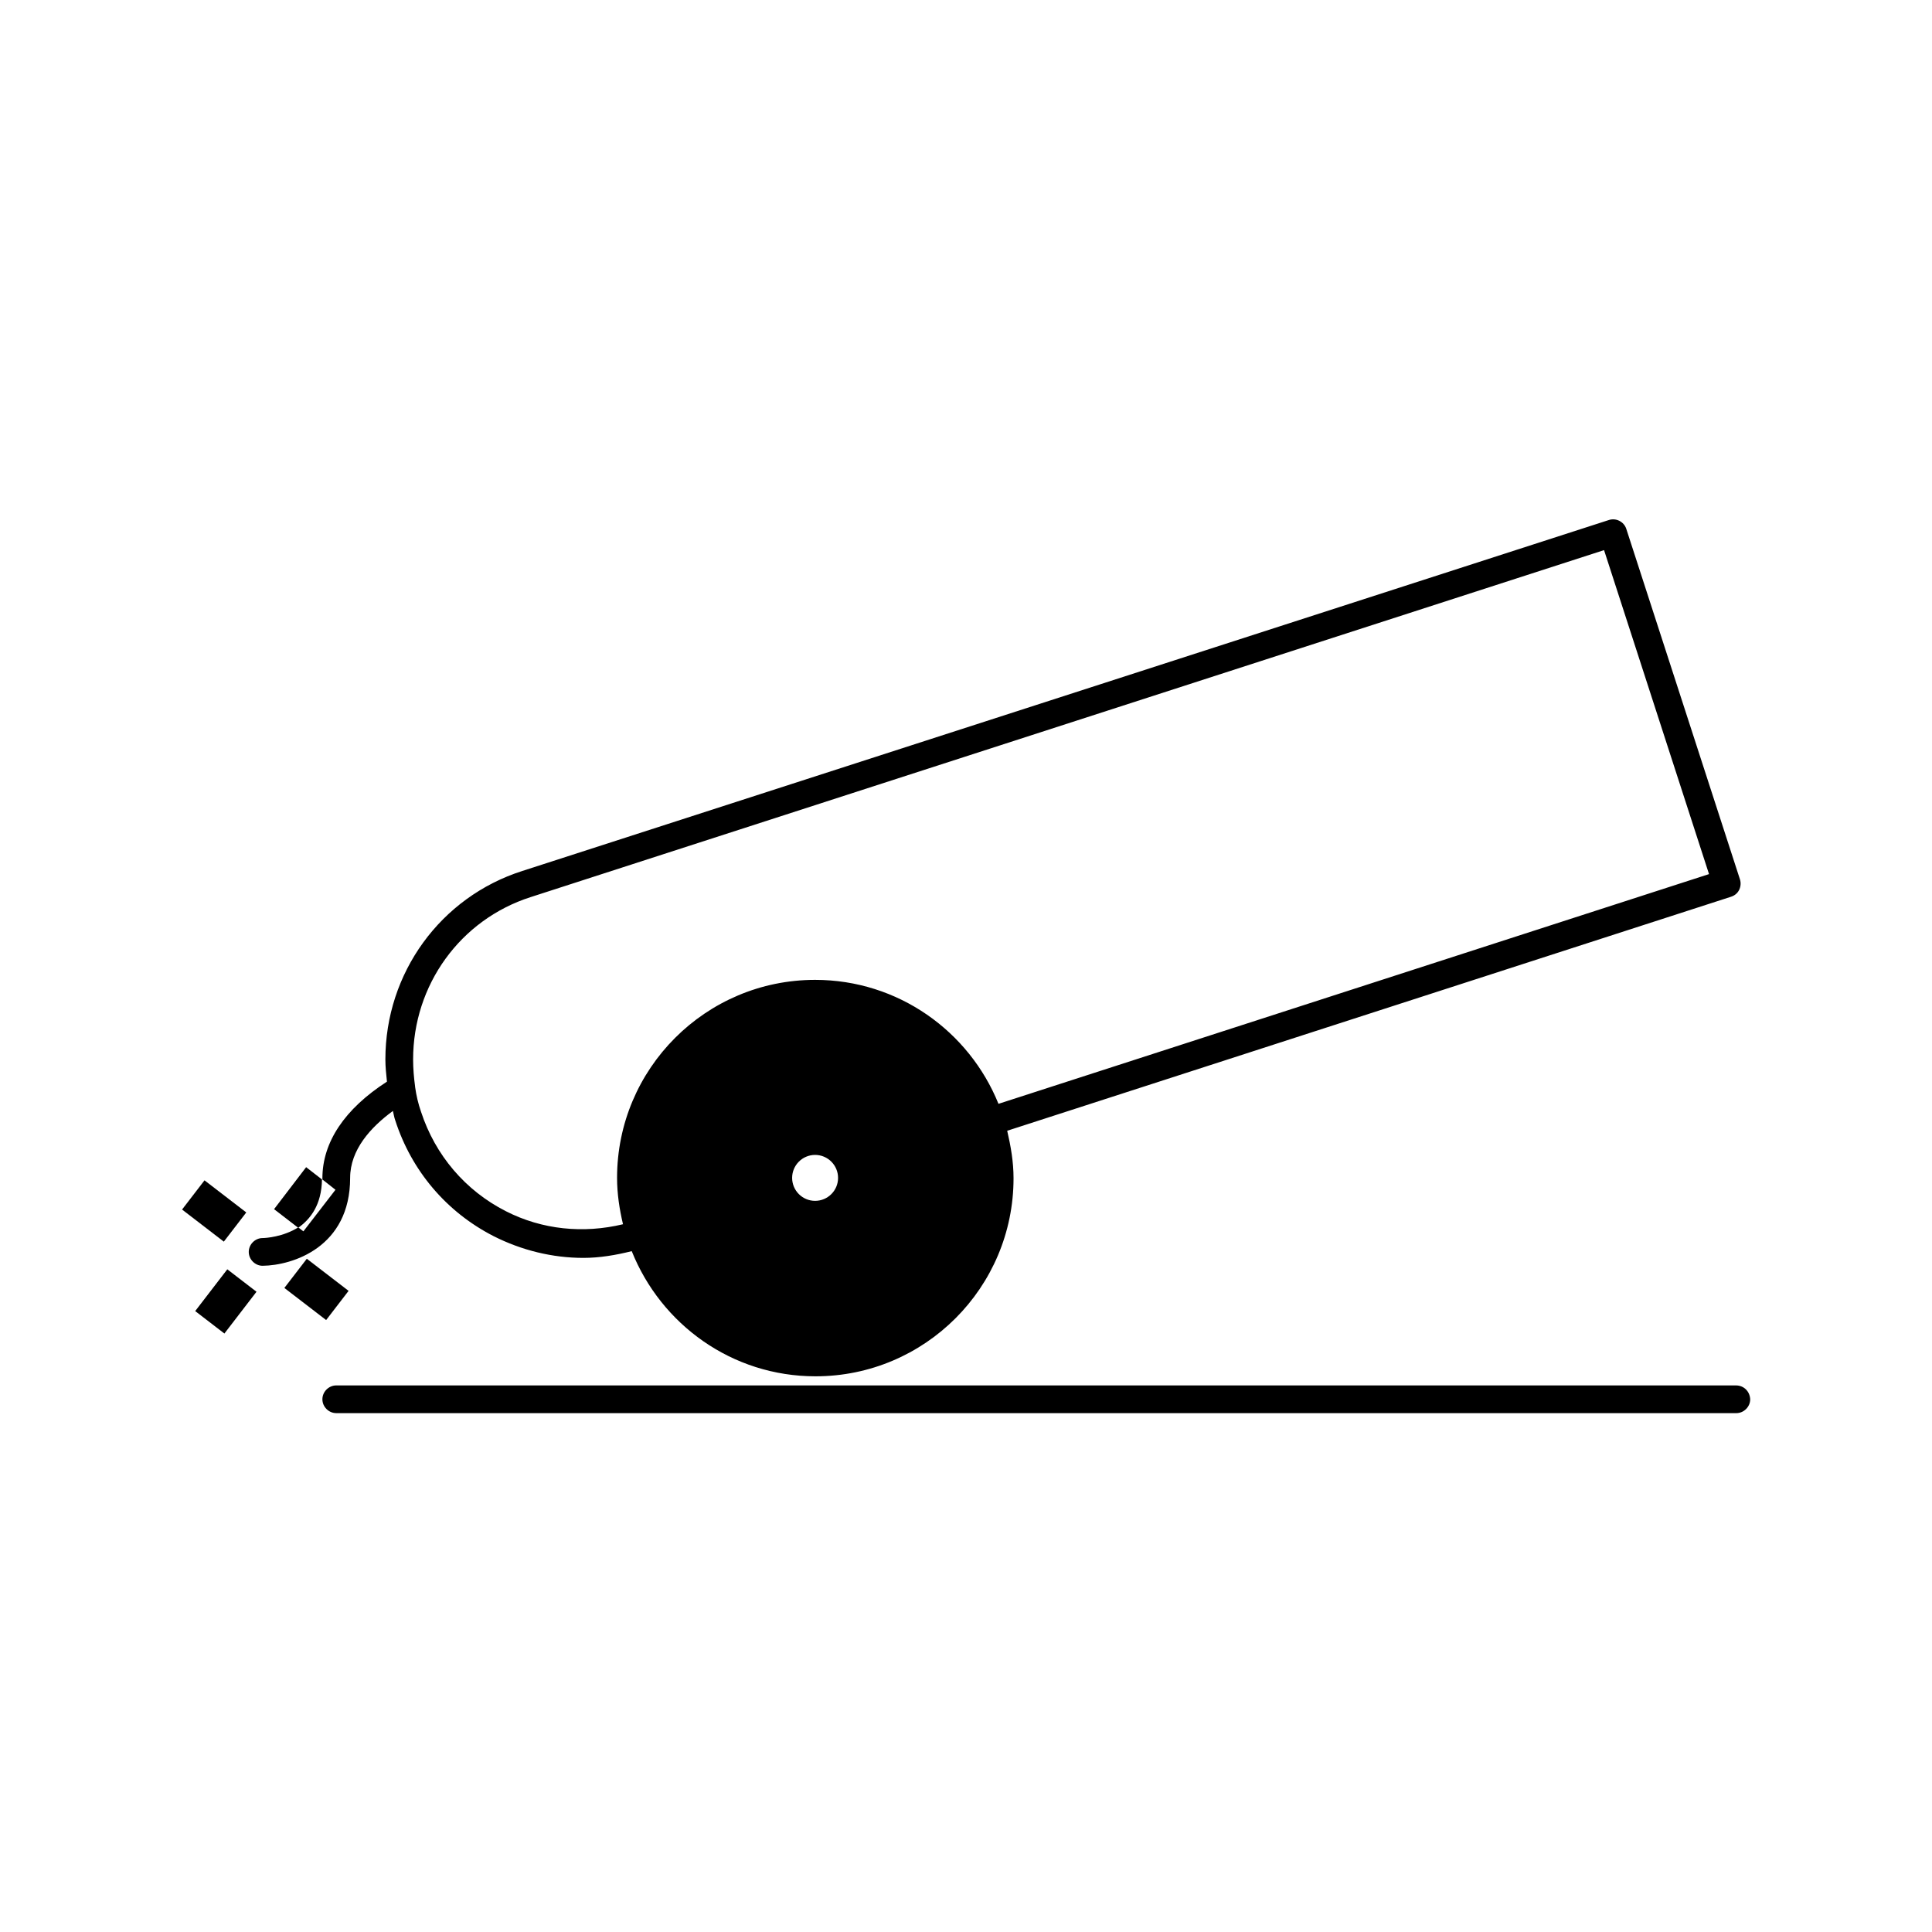 <?xml version="1.0" encoding="UTF-8"?>
<!-- Uploaded to: ICON Repo, www.iconrepo.com, Generator: ICON Repo Mixer Tools -->
<svg fill="#000000" width="800px" height="800px" version="1.1" viewBox="144 144 512 512" xmlns="http://www.w3.org/2000/svg">
 <g>
  <path d="m236.79 456.15c0-7.453 5.457-13.434 11.336-17.738 0.211 0.84 0.316 1.68 0.629 2.519 4.305 13.328 13.539 24.246 26.031 30.648 7.453 3.777 15.641 5.773 23.824 5.773 4.305 0 8.605-0.734 12.805-1.785 7.766 19.418 26.555 33.168 48.703 33.168 28.969 0 52.48-23.512 52.48-52.48 0-4.41-0.734-8.5-1.68-12.594l191.87-62.031c0.945-0.316 1.68-0.945 2.098-1.785 0.418-0.84 0.523-1.891 0.211-2.832l-30.125-92.891c-0.629-1.891-2.731-2.938-4.617-2.309l-287.91 92.992c-21.727 6.926-36.316 27.078-36.316 49.961 0 1.996 0.211 3.883 0.418 5.879-11.23 7.242-17.109 16.059-17.109 25.609v0.316l3.465 2.731-8.5 11.016-1.363-1.051c-3.988 2.519-8.605 2.832-9.445 2.832-1.996 0-3.672 1.68-3.672 3.672 0 1.996 1.68 3.672 3.672 3.672 7.977-0.098 23.195-4.926 23.195-23.293zm123.22 6.086c-3.359 0-6.086-2.731-6.086-6.086 0-3.359 2.731-6.086 6.086-6.086 3.359 0 6.086 2.731 6.086 6.086 0.004 3.359-2.727 6.086-6.086 6.086zm-75.359-80.504 284.44-91.945 27.816 85.859-188.3 60.879c-7.766-19.207-26.555-32.852-48.598-32.852-28.969 0-52.48 23.512-52.48 52.48 0 4.199 0.629 8.293 1.574 12.281-10.496 2.519-21.41 1.469-31.066-3.465-10.707-5.457-18.684-14.801-22.461-26.344-0.734-2.098-1.258-4.305-1.574-6.613v-0.105c-0.316-2.309-0.523-4.723-0.523-7.137-0.008-19.738 12.484-37.055 31.168-43.039z"/>
  <path d="m604.04 511.15h-370.93c-1.996 0-3.672 1.68-3.672 3.672 0 1.996 1.68 3.672 3.672 3.672h371.04c1.996 0 3.672-1.68 3.672-3.672-0.105-2.098-1.68-3.672-3.777-3.672z"/>
  <path d="m229.33 456.57-4.199-3.254-8.5 11.125 6.402 4.934c3.254-2.309 6.191-6.086 6.297-12.805z"/>
  <path d="m195.73 491.45 8.508-11.07 7.738 5.949-8.508 11.07z"/>
  <path d="m192.25 464.54 5.949-7.738 11.066 8.508-5.949 7.738z"/>
  <path d="m219.36 485.32 5.949-7.738 11.07 8.508-5.949 7.738z"/>
 </g>
</svg>